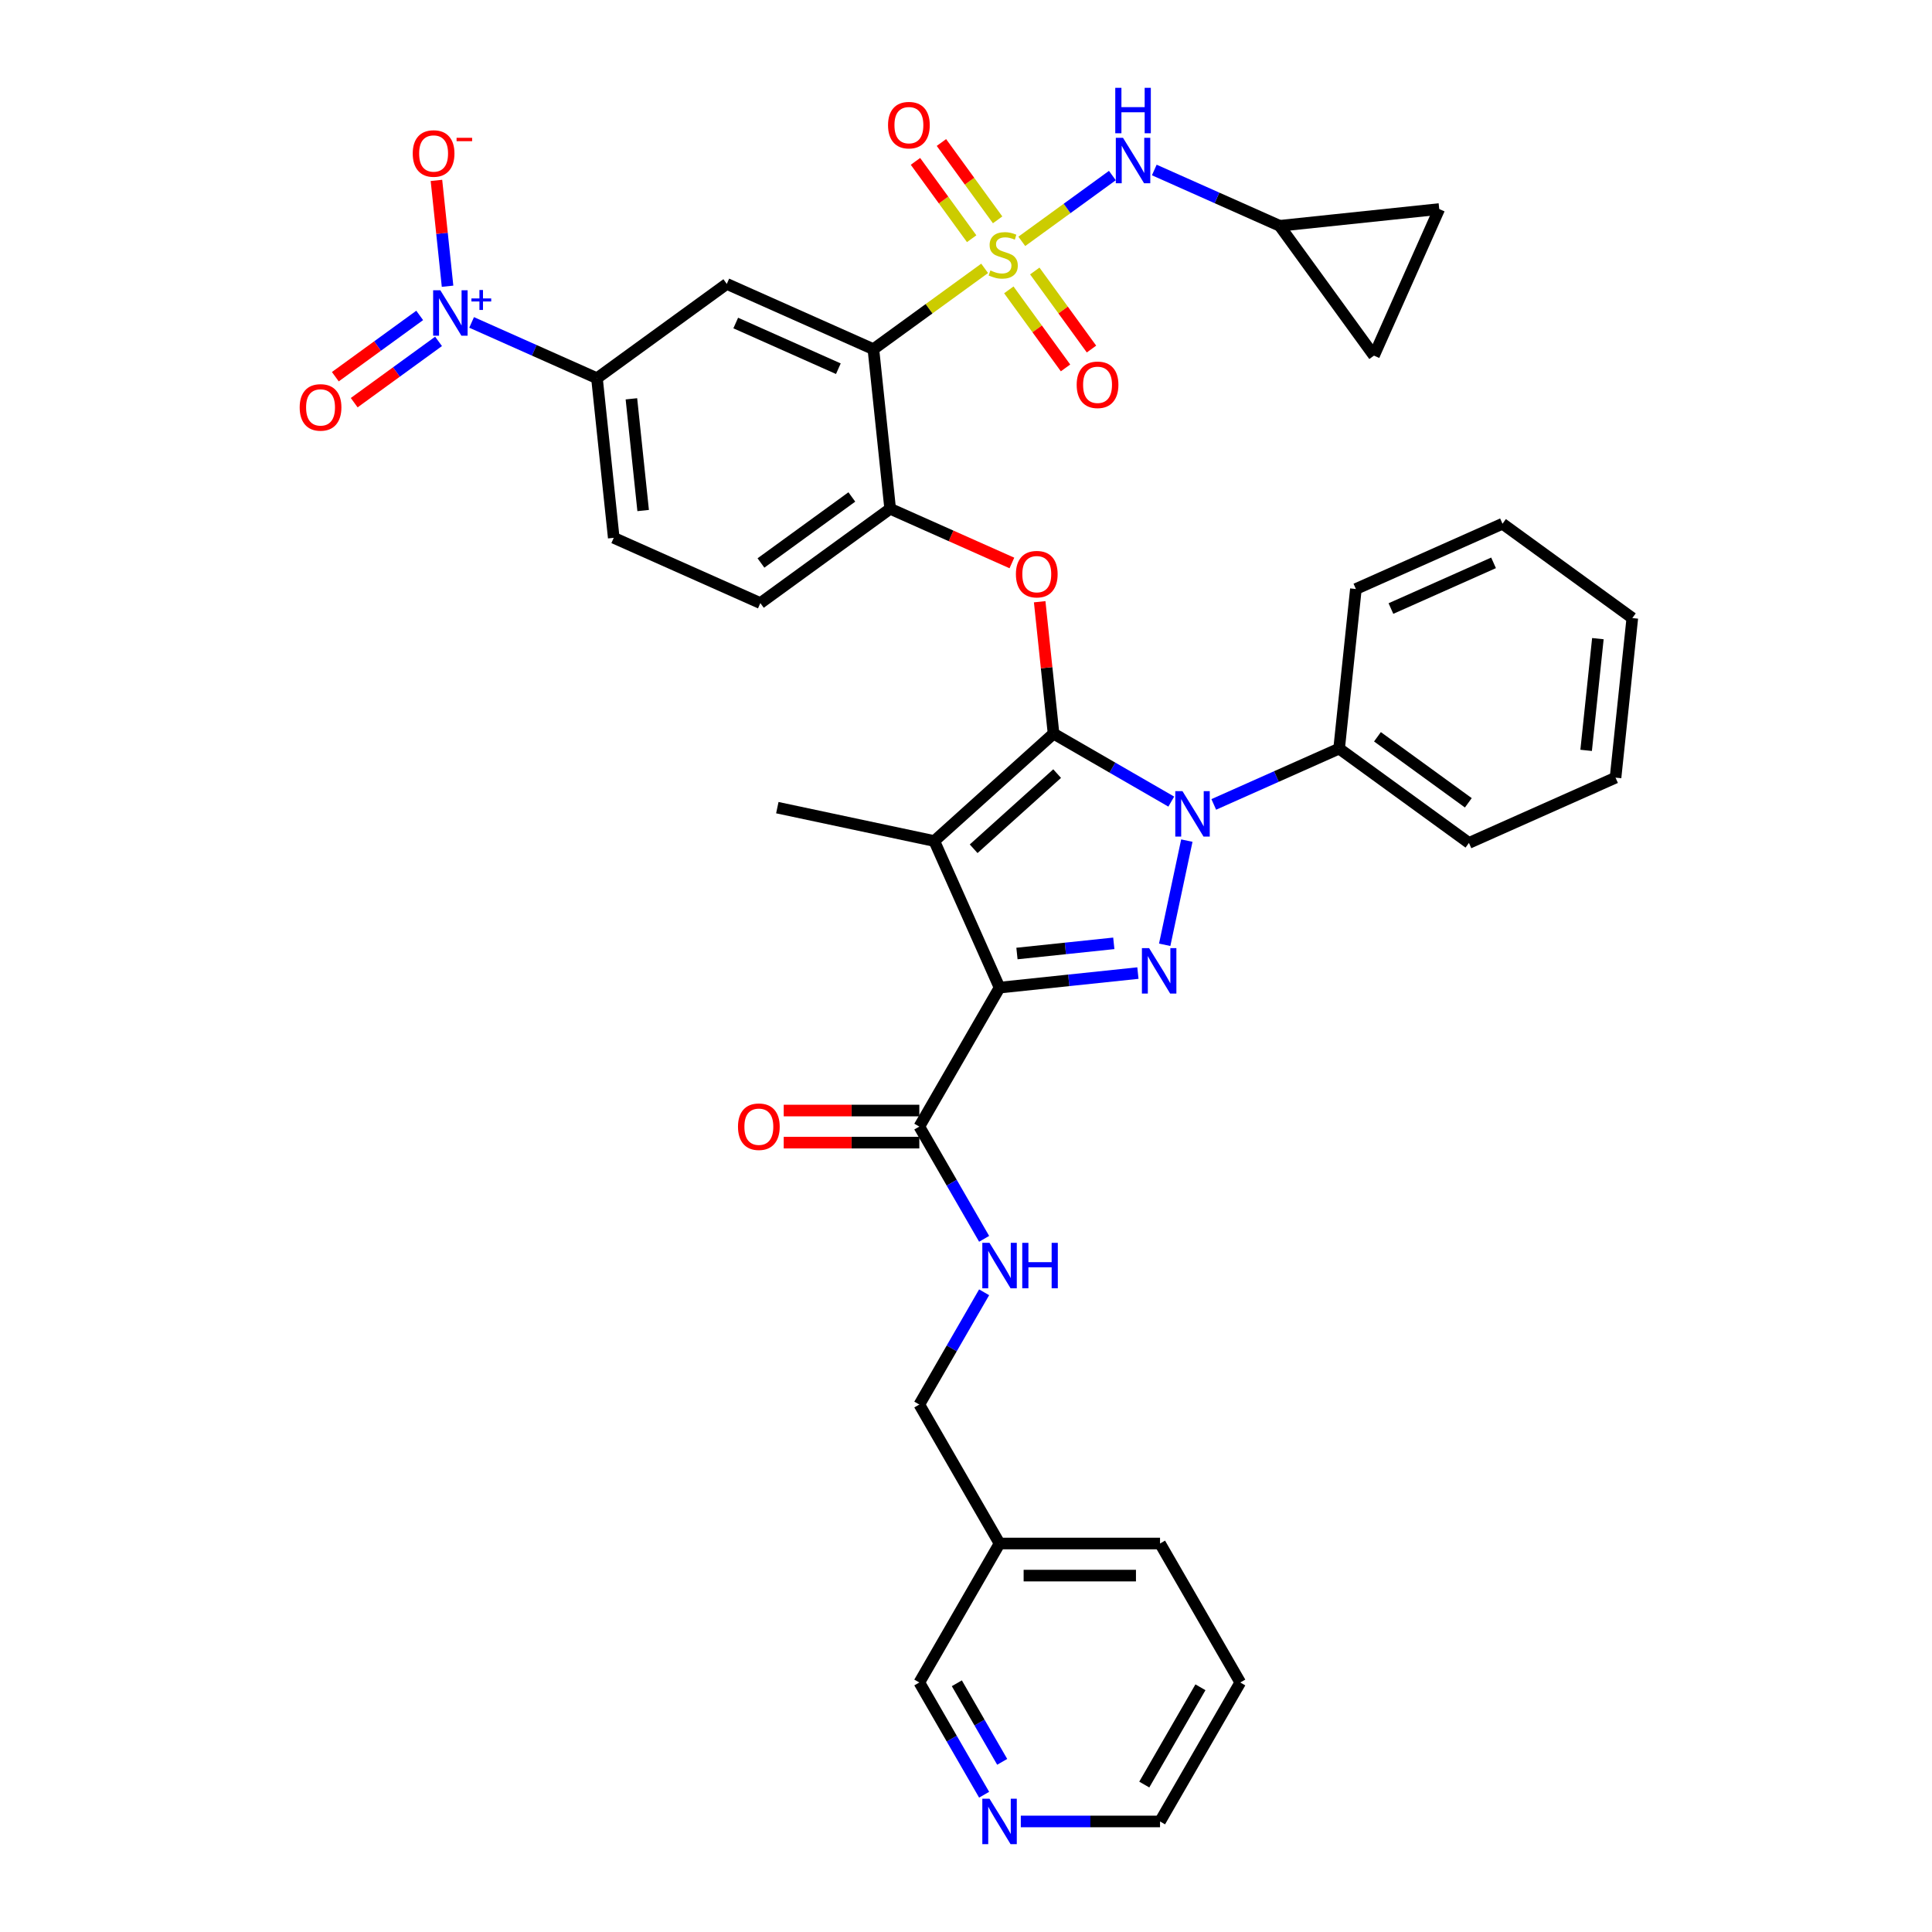 <?xml version='1.0' encoding='iso-8859-1'?>
<svg version='1.1' baseProfile='full'
              xmlns='http://www.w3.org/2000/svg'
                      xmlns:rdkit='http://www.rdkit.org/xml'
                      xmlns:xlink='http://www.w3.org/1999/xlink'
                  xml:space='preserve'
width='1000px' height='1000px' viewBox='0 0 1000 1000'>
<!-- END OF HEADER -->
<rect style='opacity:1.0;fill:#FFFFFF;stroke:none' width='1000' height='1000' x='0' y='0'> </rect>
<path class='bond-0' d='M 641.961,870.851 L 600.431,942.784' style='fill:none;fill-rule:evenodd;stroke:#000000;stroke-width:6px;stroke-linecap:butt;stroke-linejoin:miter;stroke-opacity:1' />
<path class='bond-0' d='M 621.345,873.335 L 592.274,923.688' style='fill:none;fill-rule:evenodd;stroke:#000000;stroke-width:6px;stroke-linecap:butt;stroke-linejoin:miter;stroke-opacity:1' />
<path class='bond-1' d='M 641.961,870.851 L 600.431,798.919' style='fill:none;fill-rule:evenodd;stroke:#000000;stroke-width:6px;stroke-linecap:butt;stroke-linejoin:miter;stroke-opacity:1' />
<path class='bond-2' d='M 475.84,583.121 L 492.61,612.168' style='fill:none;fill-rule:evenodd;stroke:#000000;stroke-width:6px;stroke-linecap:butt;stroke-linejoin:miter;stroke-opacity:1' />
<path class='bond-2' d='M 492.61,612.168 L 509.381,641.215' style='fill:none;fill-rule:evenodd;stroke:#0000FF;stroke-width:6px;stroke-linecap:butt;stroke-linejoin:miter;stroke-opacity:1' />
<path class='bond-3' d='M 475.84,574.815 L 440.747,574.815' style='fill:none;fill-rule:evenodd;stroke:#000000;stroke-width:6px;stroke-linecap:butt;stroke-linejoin:miter;stroke-opacity:1' />
<path class='bond-3' d='M 440.747,574.815 L 405.653,574.815' style='fill:none;fill-rule:evenodd;stroke:#FF0000;stroke-width:6px;stroke-linecap:butt;stroke-linejoin:miter;stroke-opacity:1' />
<path class='bond-3' d='M 475.84,591.427 L 440.747,591.427' style='fill:none;fill-rule:evenodd;stroke:#000000;stroke-width:6px;stroke-linecap:butt;stroke-linejoin:miter;stroke-opacity:1' />
<path class='bond-3' d='M 440.747,591.427 L 405.653,591.427' style='fill:none;fill-rule:evenodd;stroke:#FF0000;stroke-width:6px;stroke-linecap:butt;stroke-linejoin:miter;stroke-opacity:1' />
<path class='bond-4' d='M 475.84,583.121 L 517.37,511.188' style='fill:none;fill-rule:evenodd;stroke:#000000;stroke-width:6px;stroke-linecap:butt;stroke-linejoin:miter;stroke-opacity:1' />
<path class='bond-5' d='M 509.381,668.891 L 492.61,697.939' style='fill:none;fill-rule:evenodd;stroke:#0000FF;stroke-width:6px;stroke-linecap:butt;stroke-linejoin:miter;stroke-opacity:1' />
<path class='bond-5' d='M 492.61,697.939 L 475.84,726.986' style='fill:none;fill-rule:evenodd;stroke:#000000;stroke-width:6px;stroke-linecap:butt;stroke-linejoin:miter;stroke-opacity:1' />
<path class='bond-6' d='M 600.431,942.784 L 564.399,942.784' style='fill:none;fill-rule:evenodd;stroke:#000000;stroke-width:6px;stroke-linecap:butt;stroke-linejoin:miter;stroke-opacity:1' />
<path class='bond-6' d='M 564.399,942.784 L 528.367,942.784' style='fill:none;fill-rule:evenodd;stroke:#0000FF;stroke-width:6px;stroke-linecap:butt;stroke-linejoin:miter;stroke-opacity:1' />
<path class='bond-7' d='M 628.242,416.364 L 660.683,401.92' style='fill:none;fill-rule:evenodd;stroke:#0000FF;stroke-width:6px;stroke-linecap:butt;stroke-linejoin:miter;stroke-opacity:1' />
<path class='bond-7' d='M 660.683,401.92 L 693.125,387.476' style='fill:none;fill-rule:evenodd;stroke:#000000;stroke-width:6px;stroke-linecap:butt;stroke-linejoin:miter;stroke-opacity:1' />
<path class='bond-8' d='M 614.304,435.098 L 602.842,489.022' style='fill:none;fill-rule:evenodd;stroke:#0000FF;stroke-width:6px;stroke-linecap:butt;stroke-linejoin:miter;stroke-opacity:1' />
<path class='bond-9' d='M 606.248,414.911 L 575.78,397.32' style='fill:none;fill-rule:evenodd;stroke:#0000FF;stroke-width:6px;stroke-linecap:butt;stroke-linejoin:miter;stroke-opacity:1' />
<path class='bond-9' d='M 575.78,397.32 L 545.312,379.73' style='fill:none;fill-rule:evenodd;stroke:#000000;stroke-width:6px;stroke-linecap:butt;stroke-linejoin:miter;stroke-opacity:1' />
<path class='bond-10' d='M 588.978,503.662 L 553.174,507.425' style='fill:none;fill-rule:evenodd;stroke:#0000FF;stroke-width:6px;stroke-linecap:butt;stroke-linejoin:miter;stroke-opacity:1' />
<path class='bond-10' d='M 553.174,507.425 L 517.37,511.188' style='fill:none;fill-rule:evenodd;stroke:#000000;stroke-width:6px;stroke-linecap:butt;stroke-linejoin:miter;stroke-opacity:1' />
<path class='bond-10' d='M 576.501,488.27 L 551.438,490.904' style='fill:none;fill-rule:evenodd;stroke:#0000FF;stroke-width:6px;stroke-linecap:butt;stroke-linejoin:miter;stroke-opacity:1' />
<path class='bond-10' d='M 551.438,490.904 L 526.375,493.538' style='fill:none;fill-rule:evenodd;stroke:#000000;stroke-width:6px;stroke-linecap:butt;stroke-linejoin:miter;stroke-opacity:1' />
<path class='bond-11' d='M 517.37,511.188 L 483.586,435.308' style='fill:none;fill-rule:evenodd;stroke:#000000;stroke-width:6px;stroke-linecap:butt;stroke-linejoin:miter;stroke-opacity:1' />
<path class='bond-12' d='M 483.586,435.308 L 545.312,379.73' style='fill:none;fill-rule:evenodd;stroke:#000000;stroke-width:6px;stroke-linecap:butt;stroke-linejoin:miter;stroke-opacity:1' />
<path class='bond-12' d='M 503.961,439.317 L 547.169,400.412' style='fill:none;fill-rule:evenodd;stroke:#000000;stroke-width:6px;stroke-linecap:butt;stroke-linejoin:miter;stroke-opacity:1' />
<path class='bond-13' d='M 483.586,435.308 L 402.341,418.039' style='fill:none;fill-rule:evenodd;stroke:#000000;stroke-width:6px;stroke-linecap:butt;stroke-linejoin:miter;stroke-opacity:1' />
<path class='bond-14' d='M 545.312,379.73 L 541.725,345.595' style='fill:none;fill-rule:evenodd;stroke:#000000;stroke-width:6px;stroke-linecap:butt;stroke-linejoin:miter;stroke-opacity:1' />
<path class='bond-14' d='M 541.725,345.595 L 538.137,311.46' style='fill:none;fill-rule:evenodd;stroke:#FF0000;stroke-width:6px;stroke-linecap:butt;stroke-linejoin:miter;stroke-opacity:1' />
<path class='bond-15' d='M 662.343,116.875 L 744.949,108.193' style='fill:none;fill-rule:evenodd;stroke:#000000;stroke-width:6px;stroke-linecap:butt;stroke-linejoin:miter;stroke-opacity:1' />
<path class='bond-16' d='M 662.343,116.875 L 711.165,184.072' style='fill:none;fill-rule:evenodd;stroke:#000000;stroke-width:6px;stroke-linecap:butt;stroke-linejoin:miter;stroke-opacity:1' />
<path class='bond-17' d='M 662.343,116.875 L 629.902,102.431' style='fill:none;fill-rule:evenodd;stroke:#000000;stroke-width:6px;stroke-linecap:butt;stroke-linejoin:miter;stroke-opacity:1' />
<path class='bond-17' d='M 629.902,102.431 L 597.46,87.987' style='fill:none;fill-rule:evenodd;stroke:#0000FF;stroke-width:6px;stroke-linecap:butt;stroke-linejoin:miter;stroke-opacity:1' />
<path class='bond-18' d='M 523.756,291.392 L 492.253,277.366' style='fill:none;fill-rule:evenodd;stroke:#FF0000;stroke-width:6px;stroke-linecap:butt;stroke-linejoin:miter;stroke-opacity:1' />
<path class='bond-18' d='M 492.253,277.366 L 460.75,263.34' style='fill:none;fill-rule:evenodd;stroke:#000000;stroke-width:6px;stroke-linecap:butt;stroke-linejoin:miter;stroke-opacity:1' />
<path class='bond-19' d='M 516.367,113.792 L 501.825,93.776' style='fill:none;fill-rule:evenodd;stroke:#CCCC00;stroke-width:6px;stroke-linecap:butt;stroke-linejoin:miter;stroke-opacity:1' />
<path class='bond-19' d='M 501.825,93.776 L 487.282,73.76' style='fill:none;fill-rule:evenodd;stroke:#FF0000;stroke-width:6px;stroke-linecap:butt;stroke-linejoin:miter;stroke-opacity:1' />
<path class='bond-19' d='M 502.928,123.556 L 488.385,103.541' style='fill:none;fill-rule:evenodd;stroke:#CCCC00;stroke-width:6px;stroke-linecap:butt;stroke-linejoin:miter;stroke-opacity:1' />
<path class='bond-19' d='M 488.385,103.541 L 473.843,83.525' style='fill:none;fill-rule:evenodd;stroke:#FF0000;stroke-width:6px;stroke-linecap:butt;stroke-linejoin:miter;stroke-opacity:1' />
<path class='bond-20' d='M 522.164,150.034 L 536.84,170.232' style='fill:none;fill-rule:evenodd;stroke:#CCCC00;stroke-width:6px;stroke-linecap:butt;stroke-linejoin:miter;stroke-opacity:1' />
<path class='bond-20' d='M 536.84,170.232 L 551.515,190.431' style='fill:none;fill-rule:evenodd;stroke:#FF0000;stroke-width:6px;stroke-linecap:butt;stroke-linejoin:miter;stroke-opacity:1' />
<path class='bond-20' d='M 535.604,140.269 L 550.279,160.468' style='fill:none;fill-rule:evenodd;stroke:#CCCC00;stroke-width:6px;stroke-linecap:butt;stroke-linejoin:miter;stroke-opacity:1' />
<path class='bond-20' d='M 550.279,160.468 L 564.954,180.666' style='fill:none;fill-rule:evenodd;stroke:#FF0000;stroke-width:6px;stroke-linecap:butt;stroke-linejoin:miter;stroke-opacity:1' />
<path class='bond-21' d='M 528.884,124.925 L 552.324,107.895' style='fill:none;fill-rule:evenodd;stroke:#CCCC00;stroke-width:6px;stroke-linecap:butt;stroke-linejoin:miter;stroke-opacity:1' />
<path class='bond-21' d='M 552.324,107.895 L 575.763,90.865' style='fill:none;fill-rule:evenodd;stroke:#0000FF;stroke-width:6px;stroke-linecap:butt;stroke-linejoin:miter;stroke-opacity:1' />
<path class='bond-22' d='M 509.647,138.901 L 480.858,159.818' style='fill:none;fill-rule:evenodd;stroke:#CCCC00;stroke-width:6px;stroke-linecap:butt;stroke-linejoin:miter;stroke-opacity:1' />
<path class='bond-22' d='M 480.858,159.818 L 452.068,180.735' style='fill:none;fill-rule:evenodd;stroke:#000000;stroke-width:6px;stroke-linecap:butt;stroke-linejoin:miter;stroke-opacity:1' />
<path class='bond-23' d='M 693.125,387.476 L 760.322,436.298' style='fill:none;fill-rule:evenodd;stroke:#000000;stroke-width:6px;stroke-linecap:butt;stroke-linejoin:miter;stroke-opacity:1' />
<path class='bond-23' d='M 712.969,381.36 L 760.007,415.535' style='fill:none;fill-rule:evenodd;stroke:#000000;stroke-width:6px;stroke-linecap:butt;stroke-linejoin:miter;stroke-opacity:1' />
<path class='bond-24' d='M 693.125,387.476 L 701.807,304.871' style='fill:none;fill-rule:evenodd;stroke:#000000;stroke-width:6px;stroke-linecap:butt;stroke-linejoin:miter;stroke-opacity:1' />
<path class='bond-25' d='M 844.884,319.909 L 836.202,402.514' style='fill:none;fill-rule:evenodd;stroke:#000000;stroke-width:6px;stroke-linecap:butt;stroke-linejoin:miter;stroke-opacity:1' />
<path class='bond-25' d='M 827.061,330.563 L 820.983,388.387' style='fill:none;fill-rule:evenodd;stroke:#000000;stroke-width:6px;stroke-linecap:butt;stroke-linejoin:miter;stroke-opacity:1' />
<path class='bond-26' d='M 844.884,319.909 L 777.687,271.087' style='fill:none;fill-rule:evenodd;stroke:#000000;stroke-width:6px;stroke-linecap:butt;stroke-linejoin:miter;stroke-opacity:1' />
<path class='bond-27' d='M 760.322,436.298 L 836.202,402.514' style='fill:none;fill-rule:evenodd;stroke:#000000;stroke-width:6px;stroke-linecap:butt;stroke-linejoin:miter;stroke-opacity:1' />
<path class='bond-28' d='M 701.807,304.871 L 777.687,271.087' style='fill:none;fill-rule:evenodd;stroke:#000000;stroke-width:6px;stroke-linecap:butt;stroke-linejoin:miter;stroke-opacity:1' />
<path class='bond-28' d='M 719.946,314.979 L 773.061,291.33' style='fill:none;fill-rule:evenodd;stroke:#000000;stroke-width:6px;stroke-linecap:butt;stroke-linejoin:miter;stroke-opacity:1' />
<path class='bond-29' d='M 744.949,108.193 L 711.165,184.072' style='fill:none;fill-rule:evenodd;stroke:#000000;stroke-width:6px;stroke-linecap:butt;stroke-linejoin:miter;stroke-opacity:1' />
<path class='bond-30' d='M 452.068,180.735 L 376.188,146.951' style='fill:none;fill-rule:evenodd;stroke:#000000;stroke-width:6px;stroke-linecap:butt;stroke-linejoin:miter;stroke-opacity:1' />
<path class='bond-30' d='M 433.929,190.843 L 380.814,167.194' style='fill:none;fill-rule:evenodd;stroke:#000000;stroke-width:6px;stroke-linecap:butt;stroke-linejoin:miter;stroke-opacity:1' />
<path class='bond-31' d='M 452.068,180.735 L 460.75,263.34' style='fill:none;fill-rule:evenodd;stroke:#000000;stroke-width:6px;stroke-linecap:butt;stroke-linejoin:miter;stroke-opacity:1' />
<path class='bond-32' d='M 244.108,166.885 L 276.55,181.329' style='fill:none;fill-rule:evenodd;stroke:#0000FF;stroke-width:6px;stroke-linecap:butt;stroke-linejoin:miter;stroke-opacity:1' />
<path class='bond-32' d='M 276.55,181.329 L 308.991,195.773' style='fill:none;fill-rule:evenodd;stroke:#000000;stroke-width:6px;stroke-linecap:butt;stroke-linejoin:miter;stroke-opacity:1' />
<path class='bond-33' d='M 231.657,148.151 L 228.778,120.761' style='fill:none;fill-rule:evenodd;stroke:#0000FF;stroke-width:6px;stroke-linecap:butt;stroke-linejoin:miter;stroke-opacity:1' />
<path class='bond-33' d='M 228.778,120.761 L 225.899,93.372' style='fill:none;fill-rule:evenodd;stroke:#FF0000;stroke-width:6px;stroke-linecap:butt;stroke-linejoin:miter;stroke-opacity:1' />
<path class='bond-34' d='M 217.232,163.259 L 195.399,179.122' style='fill:none;fill-rule:evenodd;stroke:#0000FF;stroke-width:6px;stroke-linecap:butt;stroke-linejoin:miter;stroke-opacity:1' />
<path class='bond-34' d='M 195.399,179.122 L 173.566,194.984' style='fill:none;fill-rule:evenodd;stroke:#FF0000;stroke-width:6px;stroke-linecap:butt;stroke-linejoin:miter;stroke-opacity:1' />
<path class='bond-34' d='M 226.996,176.699 L 205.163,192.561' style='fill:none;fill-rule:evenodd;stroke:#0000FF;stroke-width:6px;stroke-linecap:butt;stroke-linejoin:miter;stroke-opacity:1' />
<path class='bond-34' d='M 205.163,192.561 L 183.331,208.424' style='fill:none;fill-rule:evenodd;stroke:#FF0000;stroke-width:6px;stroke-linecap:butt;stroke-linejoin:miter;stroke-opacity:1' />
<path class='bond-35' d='M 376.188,146.951 L 308.991,195.773' style='fill:none;fill-rule:evenodd;stroke:#000000;stroke-width:6px;stroke-linecap:butt;stroke-linejoin:miter;stroke-opacity:1' />
<path class='bond-36' d='M 308.991,195.773 L 317.673,278.378' style='fill:none;fill-rule:evenodd;stroke:#000000;stroke-width:6px;stroke-linecap:butt;stroke-linejoin:miter;stroke-opacity:1' />
<path class='bond-36' d='M 326.814,206.427 L 332.892,264.251' style='fill:none;fill-rule:evenodd;stroke:#000000;stroke-width:6px;stroke-linecap:butt;stroke-linejoin:miter;stroke-opacity:1' />
<path class='bond-37' d='M 460.75,263.34 L 393.553,312.162' style='fill:none;fill-rule:evenodd;stroke:#000000;stroke-width:6px;stroke-linecap:butt;stroke-linejoin:miter;stroke-opacity:1' />
<path class='bond-37' d='M 440.906,257.224 L 393.868,291.399' style='fill:none;fill-rule:evenodd;stroke:#000000;stroke-width:6px;stroke-linecap:butt;stroke-linejoin:miter;stroke-opacity:1' />
<path class='bond-38' d='M 317.673,278.378 L 393.553,312.162' style='fill:none;fill-rule:evenodd;stroke:#000000;stroke-width:6px;stroke-linecap:butt;stroke-linejoin:miter;stroke-opacity:1' />
<path class='bond-39' d='M 509.381,928.946 L 492.61,899.899' style='fill:none;fill-rule:evenodd;stroke:#0000FF;stroke-width:6px;stroke-linecap:butt;stroke-linejoin:miter;stroke-opacity:1' />
<path class='bond-39' d='M 492.61,899.899 L 475.84,870.851' style='fill:none;fill-rule:evenodd;stroke:#000000;stroke-width:6px;stroke-linecap:butt;stroke-linejoin:miter;stroke-opacity:1' />
<path class='bond-39' d='M 518.736,911.926 L 506.997,891.593' style='fill:none;fill-rule:evenodd;stroke:#0000FF;stroke-width:6px;stroke-linecap:butt;stroke-linejoin:miter;stroke-opacity:1' />
<path class='bond-39' d='M 506.997,891.593 L 495.257,871.26' style='fill:none;fill-rule:evenodd;stroke:#000000;stroke-width:6px;stroke-linecap:butt;stroke-linejoin:miter;stroke-opacity:1' />
<path class='bond-40' d='M 475.84,870.851 L 517.37,798.919' style='fill:none;fill-rule:evenodd;stroke:#000000;stroke-width:6px;stroke-linecap:butt;stroke-linejoin:miter;stroke-opacity:1' />
<path class='bond-41' d='M 517.37,798.919 L 600.431,798.919' style='fill:none;fill-rule:evenodd;stroke:#000000;stroke-width:6px;stroke-linecap:butt;stroke-linejoin:miter;stroke-opacity:1' />
<path class='bond-41' d='M 529.829,815.531 L 587.972,815.531' style='fill:none;fill-rule:evenodd;stroke:#000000;stroke-width:6px;stroke-linecap:butt;stroke-linejoin:miter;stroke-opacity:1' />
<path class='bond-42' d='M 517.37,798.919 L 475.84,726.986' style='fill:none;fill-rule:evenodd;stroke:#000000;stroke-width:6px;stroke-linecap:butt;stroke-linejoin:miter;stroke-opacity:1' />
<path  class='atom-2' d='M 512.17 643.292
L 519.878 655.751
Q 520.643 656.98, 521.872 659.206
Q 523.101 661.432, 523.168 661.565
L 523.168 643.292
L 526.291 643.292
L 526.291 666.815
L 523.068 666.815
L 514.795 653.193
Q 513.832 651.598, 512.802 649.771
Q 511.805 647.943, 511.506 647.379
L 511.506 666.815
L 508.449 666.815
L 508.449 643.292
L 512.17 643.292
' fill='#0000FF'/>
<path  class='atom-2' d='M 529.115 643.292
L 532.304 643.292
L 532.304 653.293
L 544.332 653.293
L 544.332 643.292
L 547.521 643.292
L 547.521 666.815
L 544.332 666.815
L 544.332 655.95
L 532.304 655.95
L 532.304 666.815
L 529.115 666.815
L 529.115 643.292
' fill='#0000FF'/>
<path  class='atom-3' d='M 381.981 583.187
Q 381.981 577.539, 384.772 574.383
Q 387.563 571.226, 392.779 571.226
Q 397.995 571.226, 400.786 574.383
Q 403.577 577.539, 403.577 583.187
Q 403.577 588.902, 400.753 592.158
Q 397.929 595.38, 392.779 595.38
Q 387.596 595.38, 384.772 592.158
Q 381.981 588.935, 381.981 583.187
M 392.779 592.723
Q 396.367 592.723, 398.294 590.33
Q 400.254 587.905, 400.254 583.187
Q 400.254 578.569, 398.294 576.243
Q 396.367 573.884, 392.779 573.884
Q 389.191 573.884, 387.231 576.21
Q 385.304 578.536, 385.304 583.187
Q 385.304 587.938, 387.231 590.33
Q 389.191 592.723, 392.779 592.723
' fill='#FF0000'/>
<path  class='atom-5' d='M 612.045 409.499
L 619.753 421.958
Q 620.518 423.187, 621.747 425.413
Q 622.976 427.639, 623.043 427.772
L 623.043 409.499
L 626.166 409.499
L 626.166 433.022
L 622.943 433.022
L 614.67 419.4
Q 613.707 417.805, 612.677 415.978
Q 611.68 414.15, 611.381 413.585
L 611.381 433.022
L 608.324 433.022
L 608.324 409.499
L 612.045 409.499
' fill='#0000FF'/>
<path  class='atom-6' d='M 594.776 490.744
L 602.484 503.204
Q 603.248 504.433, 604.478 506.659
Q 605.707 508.885, 605.773 509.018
L 605.773 490.744
L 608.896 490.744
L 608.896 514.267
L 605.674 514.267
L 597.401 500.645
Q 596.437 499.051, 595.407 497.223
Q 594.411 495.396, 594.112 494.831
L 594.112 514.267
L 591.055 514.267
L 591.055 490.744
L 594.776 490.744
' fill='#0000FF'/>
<path  class='atom-11' d='M 525.832 297.191
Q 525.832 291.543, 528.623 288.386
Q 531.414 285.23, 536.63 285.23
Q 541.846 285.23, 544.637 288.386
Q 547.428 291.543, 547.428 297.191
Q 547.428 302.905, 544.604 306.161
Q 541.78 309.384, 536.63 309.384
Q 531.447 309.384, 528.623 306.161
Q 525.832 302.938, 525.832 297.191
M 536.63 306.726
Q 540.218 306.726, 542.145 304.334
Q 544.106 301.909, 544.106 297.191
Q 544.106 292.572, 542.145 290.247
Q 540.218 287.888, 536.63 287.888
Q 533.042 287.888, 531.082 290.214
Q 529.155 292.539, 529.155 297.191
Q 529.155 301.942, 531.082 304.334
Q 533.042 306.726, 536.63 306.726
' fill='#FF0000'/>
<path  class='atom-12' d='M 512.621 139.986
Q 512.887 140.086, 513.983 140.551
Q 515.079 141.016, 516.276 141.315
Q 517.505 141.581, 518.701 141.581
Q 520.927 141.581, 522.223 140.518
Q 523.518 139.422, 523.518 137.528
Q 523.518 136.232, 522.854 135.435
Q 522.223 134.637, 521.226 134.205
Q 520.229 133.773, 518.568 133.275
Q 516.475 132.644, 515.212 132.046
Q 513.983 131.448, 513.086 130.185
Q 512.222 128.923, 512.222 126.796
Q 512.222 123.839, 514.216 122.012
Q 516.242 120.185, 520.229 120.185
Q 522.954 120.185, 526.043 121.48
L 525.279 124.039
Q 522.455 122.876, 520.329 122.876
Q 518.036 122.876, 516.774 123.839
Q 515.511 124.77, 515.545 126.398
Q 515.545 127.66, 516.176 128.424
Q 516.84 129.188, 517.771 129.62
Q 518.734 130.052, 520.329 130.551
Q 522.455 131.215, 523.718 131.88
Q 524.98 132.544, 525.877 133.906
Q 526.808 135.235, 526.808 137.528
Q 526.808 140.784, 524.615 142.545
Q 522.455 144.272, 518.834 144.272
Q 516.741 144.272, 515.146 143.807
Q 513.584 143.375, 511.724 142.611
L 512.621 139.986
' fill='#CCCC00'/>
<path  class='atom-13' d='M 459.646 64.782
Q 459.646 59.134, 462.437 55.977
Q 465.228 52.821, 470.444 52.821
Q 475.66 52.821, 478.451 55.977
Q 481.242 59.134, 481.242 64.782
Q 481.242 70.496, 478.418 73.752
Q 475.594 76.975, 470.444 76.975
Q 465.261 76.975, 462.437 73.752
Q 459.646 70.53, 459.646 64.782
M 470.444 74.317
Q 474.032 74.317, 475.959 71.925
Q 477.919 69.5, 477.919 64.782
Q 477.919 60.164, 475.959 57.838
Q 474.032 55.479, 470.444 55.479
Q 466.856 55.479, 464.895 57.805
Q 462.968 60.13, 462.968 64.782
Q 462.968 69.533, 464.895 71.925
Q 466.856 74.317, 470.444 74.317
' fill='#FF0000'/>
<path  class='atom-14' d='M 557.29 199.177
Q 557.29 193.529, 560.081 190.372
Q 562.871 187.216, 568.088 187.216
Q 573.304 187.216, 576.095 190.372
Q 578.885 193.529, 578.885 199.177
Q 578.885 204.891, 576.061 208.147
Q 573.237 211.37, 568.088 211.37
Q 562.905 211.37, 560.081 208.147
Q 557.29 204.925, 557.29 199.177
M 568.088 208.712
Q 571.676 208.712, 573.603 206.32
Q 575.563 203.895, 575.563 199.177
Q 575.563 194.559, 573.603 192.233
Q 571.676 189.874, 568.088 189.874
Q 564.499 189.874, 562.539 192.2
Q 560.612 194.525, 560.612 199.177
Q 560.612 203.928, 562.539 206.32
Q 564.499 208.712, 568.088 208.712
' fill='#FF0000'/>
<path  class='atom-22' d='M 581.264 71.33
L 588.972 83.789
Q 589.736 85.018, 590.965 87.244
Q 592.194 89.47, 592.261 89.603
L 592.261 71.33
L 595.384 71.33
L 595.384 94.852
L 592.161 94.852
L 583.888 81.23
Q 582.925 79.636, 581.895 77.808
Q 580.898 75.981, 580.599 75.416
L 580.599 94.852
L 577.543 94.852
L 577.543 71.33
L 581.264 71.33
' fill='#0000FF'/>
<path  class='atom-22' d='M 577.26 45.455
L 580.45 45.455
L 580.45 55.455
L 592.477 55.455
L 592.477 45.455
L 595.666 45.455
L 595.666 68.977
L 592.477 68.977
L 592.477 58.113
L 580.45 58.113
L 580.45 68.977
L 577.26 68.977
L 577.26 45.455
' fill='#0000FF'/>
<path  class='atom-25' d='M 227.912 150.228
L 235.62 162.687
Q 236.384 163.916, 237.613 166.142
Q 238.842 168.368, 238.909 168.501
L 238.909 150.228
L 242.032 150.228
L 242.032 173.75
L 238.809 173.75
L 230.536 160.128
Q 229.573 158.534, 228.543 156.706
Q 227.546 154.879, 227.247 154.314
L 227.247 173.75
L 224.191 173.75
L 224.191 150.228
L 227.912 150.228
' fill='#0000FF'/>
<path  class='atom-25' d='M 244.005 154.468
L 248.15 154.468
L 248.15 150.104
L 249.992 150.104
L 249.992 154.468
L 254.246 154.468
L 254.246 156.046
L 249.992 156.046
L 249.992 160.432
L 248.15 160.432
L 248.15 156.046
L 244.005 156.046
L 244.005 154.468
' fill='#0000FF'/>
<path  class='atom-29' d='M 213.631 79.45
Q 213.631 73.802, 216.422 70.645
Q 219.213 67.489, 224.429 67.489
Q 229.645 67.489, 232.436 70.645
Q 235.227 73.802, 235.227 79.45
Q 235.227 85.164, 232.403 88.42
Q 229.579 91.643, 224.429 91.643
Q 219.246 91.643, 216.422 88.42
Q 213.631 85.198, 213.631 79.45
M 224.429 88.985
Q 228.017 88.985, 229.944 86.593
Q 231.905 84.168, 231.905 79.45
Q 231.905 74.832, 229.944 72.506
Q 228.017 70.147, 224.429 70.147
Q 220.841 70.147, 218.881 72.473
Q 216.954 74.798, 216.954 79.45
Q 216.954 84.201, 218.881 86.593
Q 220.841 88.985, 224.429 88.985
' fill='#FF0000'/>
<path  class='atom-29' d='M 236.323 71.328
L 244.371 71.328
L 244.371 73.083
L 236.323 73.083
L 236.323 71.328
' fill='#FF0000'/>
<path  class='atom-30' d='M 155.116 210.877
Q 155.116 205.229, 157.907 202.073
Q 160.698 198.916, 165.914 198.916
Q 171.13 198.916, 173.921 202.073
Q 176.712 205.229, 176.712 210.877
Q 176.712 216.592, 173.888 219.848
Q 171.064 223.071, 165.914 223.071
Q 160.731 223.071, 157.907 219.848
Q 155.116 216.625, 155.116 210.877
M 165.914 220.413
Q 169.502 220.413, 171.429 218.02
Q 173.389 215.595, 173.389 210.877
Q 173.389 206.259, 171.429 203.933
Q 169.502 201.574, 165.914 201.574
Q 162.326 201.574, 160.365 203.9
Q 158.438 206.226, 158.438 210.877
Q 158.438 215.628, 160.365 218.02
Q 162.326 220.413, 165.914 220.413
' fill='#FF0000'/>
<path  class='atom-34' d='M 512.17 931.023
L 519.878 943.482
Q 520.643 944.711, 521.872 946.937
Q 523.101 949.163, 523.168 949.296
L 523.168 931.023
L 526.291 931.023
L 526.291 954.545
L 523.068 954.545
L 514.795 940.924
Q 513.832 939.329, 512.802 937.501
Q 511.805 935.674, 511.506 935.109
L 511.506 954.545
L 508.449 954.545
L 508.449 931.023
L 512.17 931.023
' fill='#0000FF'/>
</svg>
